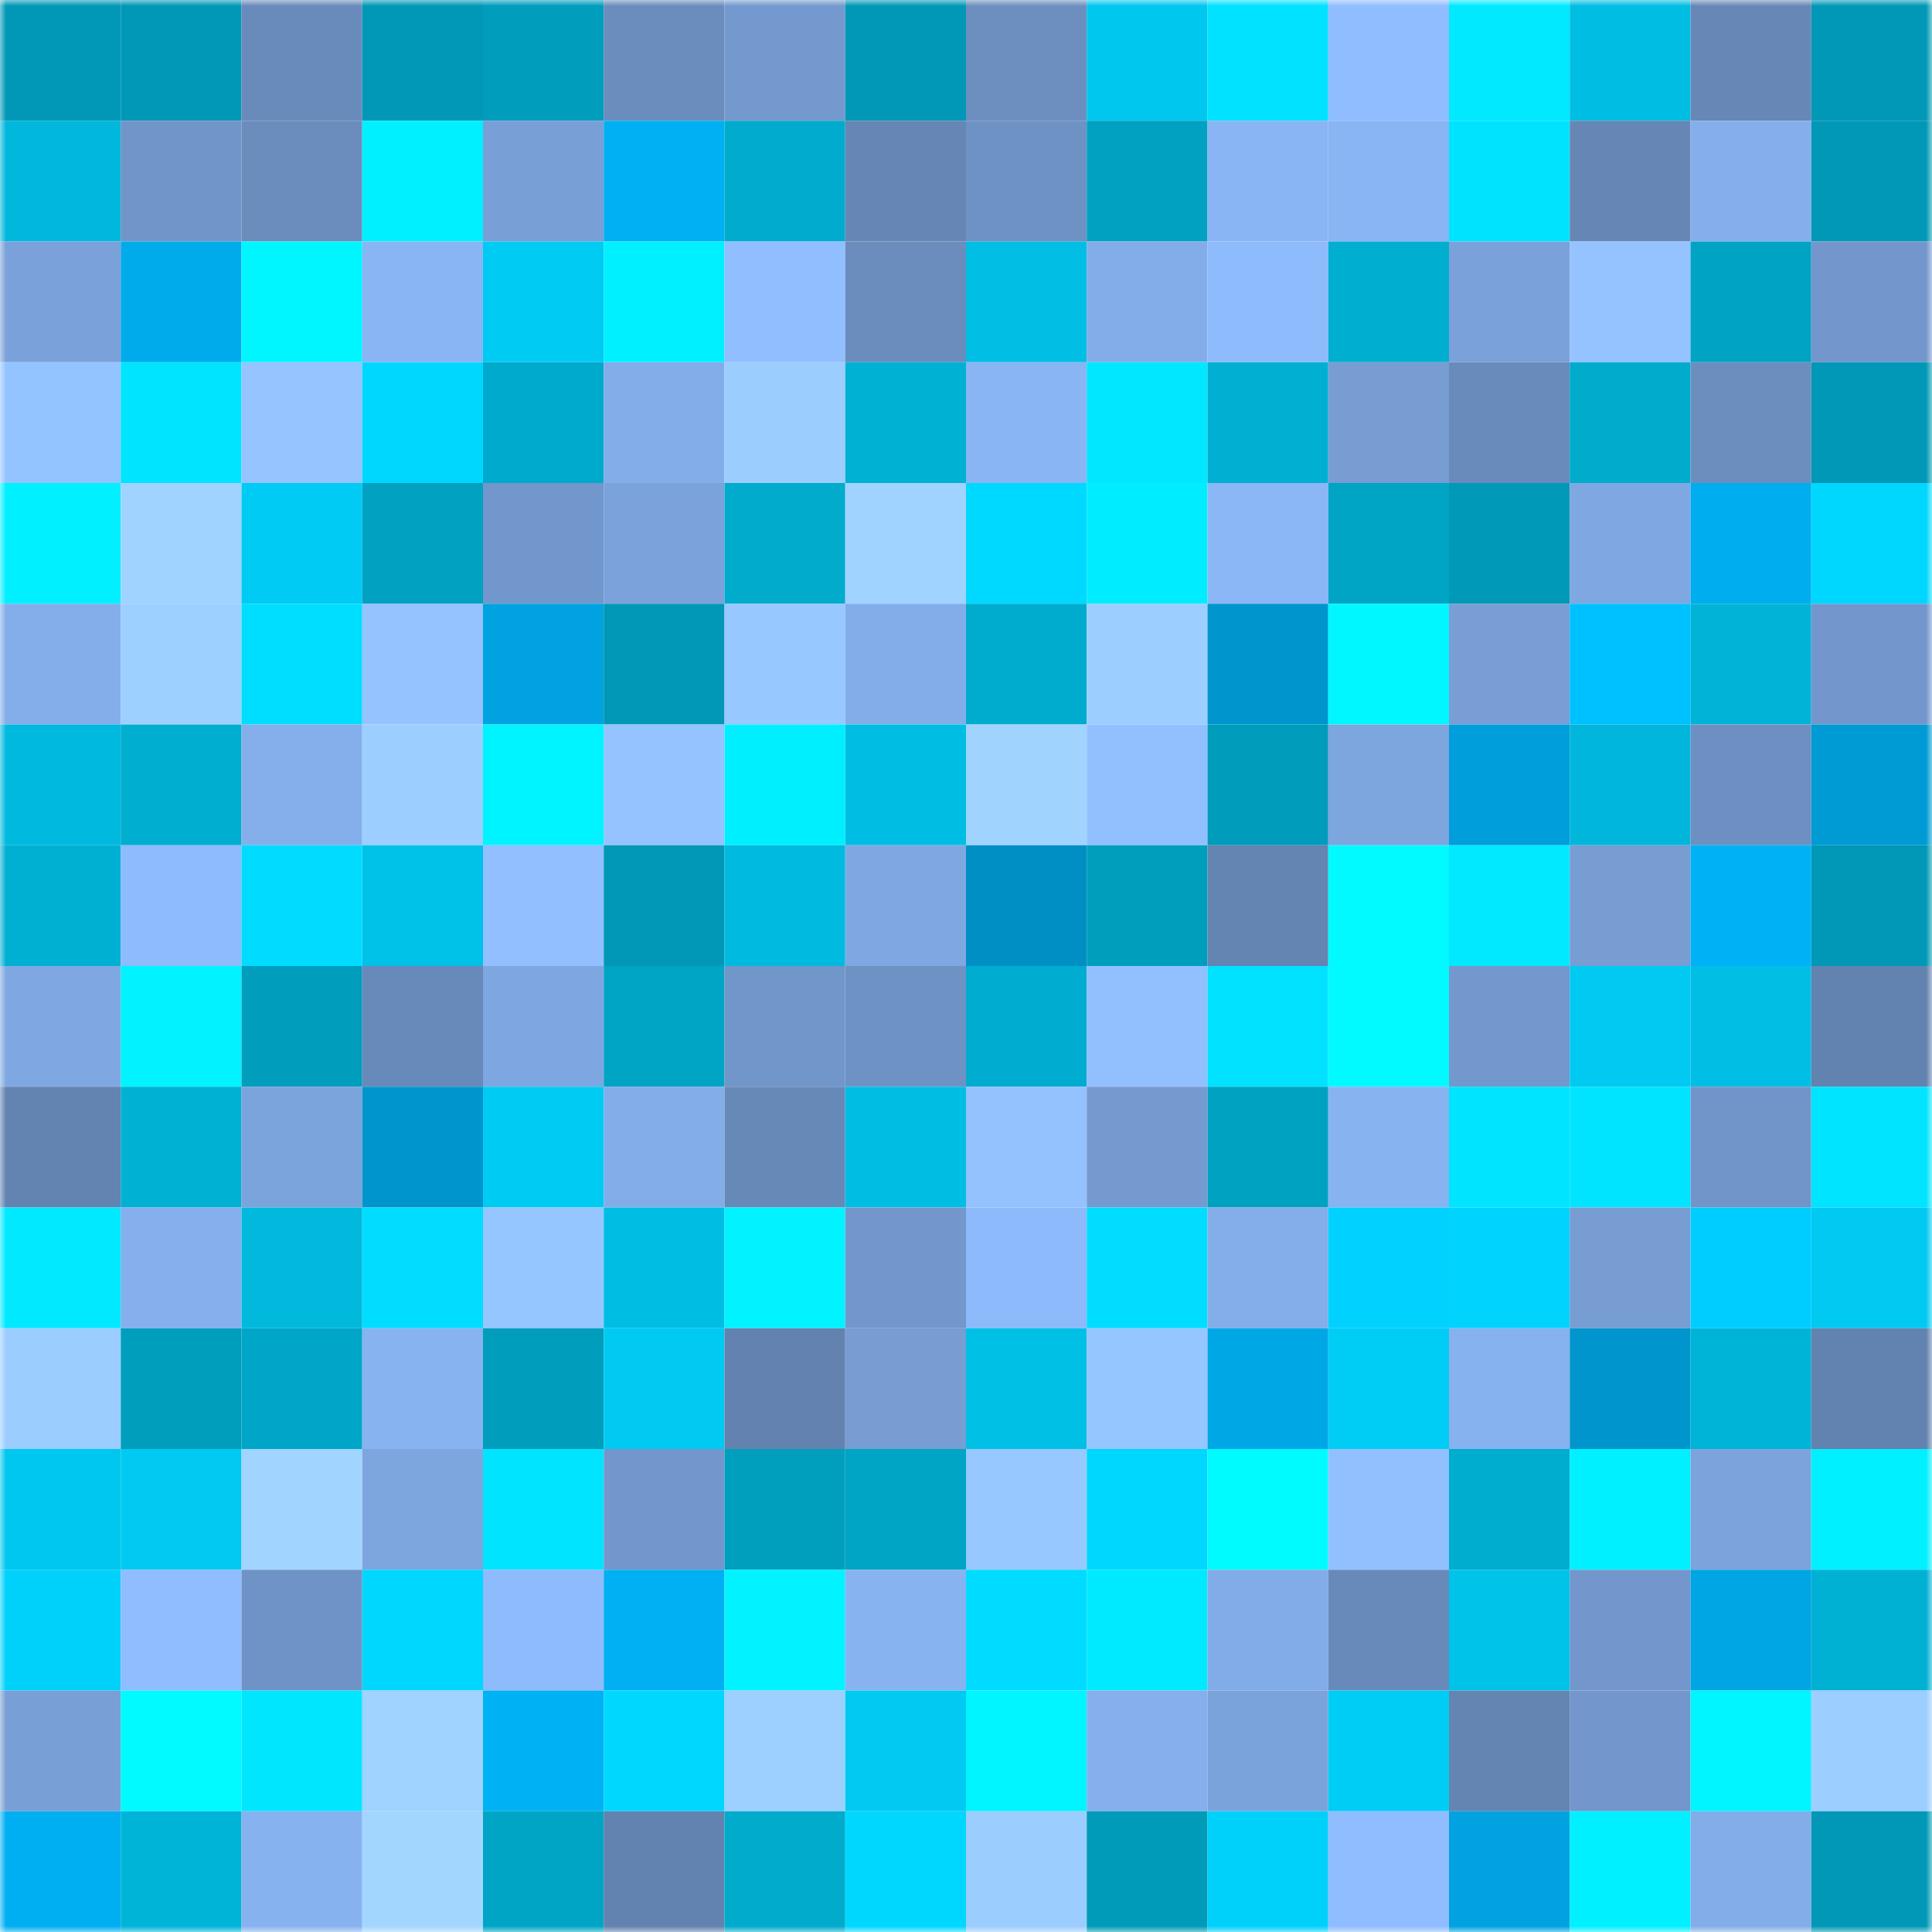 <svg viewBox="0 0 160 160" fill="none" role="img" xmlns="http://www.w3.org/2000/svg" width="240" height="240" name="ens%2Cv1.sat.eth"><mask id="232610816" mask-type="alpha" maskUnits="userSpaceOnUse" x="0" y="0" width="160" height="160"><rect width="160" height="160" fill="#FFFFFF"></rect></mask><g mask="url(#232610816)"><rect x="0" y="0" width="10" height="10" fill="#0098b6"></rect><rect x="10" y="0" width="10" height="10" fill="#0098b6"></rect><rect x="20" y="0" width="10" height="10" fill="#698bbb"></rect><rect x="30" y="0" width="10" height="10" fill="#0098b6"></rect><rect x="40" y="0" width="10" height="10" fill="#009dbd"></rect><rect x="50" y="0" width="10" height="10" fill="#6a8dbd"></rect><rect x="60" y="0" width="10" height="10" fill="#7499ce"></rect><rect x="70" y="0" width="10" height="10" fill="#0098b6"></rect><rect x="80" y="0" width="10" height="10" fill="#6c8fc0"></rect><rect x="90" y="0" width="10" height="10" fill="#00c7ee"></rect><rect x="100" y="0" width="10" height="10" fill="#00e2ff"></rect><rect x="110" y="0" width="10" height="10" fill="#8fbdff"></rect><rect x="120" y="0" width="10" height="10" fill="#00e9ff"></rect><rect x="130" y="0" width="10" height="10" fill="#00bee3"></rect><rect x="140" y="0" width="10" height="10" fill="#6788b7"></rect><rect x="150" y="0" width="10" height="10" fill="#0098b6"></rect><rect x="0" y="10" width="10" height="10" fill="#00b8dc"></rect><rect x="10" y="10" width="10" height="10" fill="#7195c8"></rect><rect x="20" y="10" width="10" height="10" fill="#6b8dbe"></rect><rect x="30" y="10" width="10" height="10" fill="#00f0ff"></rect><rect x="40" y="10" width="10" height="10" fill="#789fd6"></rect><rect x="50" y="10" width="10" height="10" fill="#00b0f2"></rect><rect x="60" y="10" width="10" height="10" fill="#00abcd"></rect><rect x="70" y="10" width="10" height="10" fill="#6687b6"></rect><rect x="80" y="10" width="10" height="10" fill="#6f92c5"></rect><rect x="90" y="10" width="10" height="10" fill="#00a1c1"></rect><rect x="100" y="10" width="10" height="10" fill="#89b5f4"></rect><rect x="110" y="10" width="10" height="10" fill="#89b5f4"></rect><rect x="120" y="10" width="10" height="10" fill="#00e3ff"></rect><rect x="130" y="10" width="10" height="10" fill="#6687b6"></rect><rect x="140" y="10" width="10" height="10" fill="#85afec"></rect><rect x="150" y="10" width="10" height="10" fill="#0098b6"></rect><rect x="0" y="20" width="10" height="10" fill="#7aa1d9"></rect><rect x="10" y="20" width="10" height="10" fill="#00abeb"></rect><rect x="20" y="20" width="10" height="10" fill="#00f6ff"></rect><rect x="30" y="20" width="10" height="10" fill="#89b5f4"></rect><rect x="40" y="20" width="10" height="10" fill="#00cbf3"></rect><rect x="50" y="20" width="10" height="10" fill="#00f0ff"></rect><rect x="60" y="20" width="10" height="10" fill="#90beff"></rect><rect x="70" y="20" width="10" height="10" fill="#6a8dbd"></rect><rect x="80" y="20" width="10" height="10" fill="#00bee4"></rect><rect x="90" y="20" width="10" height="10" fill="#83ade9"></rect><rect x="100" y="20" width="10" height="10" fill="#8ebbfc"></rect><rect x="110" y="20" width="10" height="10" fill="#00aed0"></rect><rect x="120" y="20" width="10" height="10" fill="#7aa1d9"></rect><rect x="130" y="20" width="10" height="10" fill="#94c3ff"></rect><rect x="140" y="20" width="10" height="10" fill="#00a3c4"></rect><rect x="150" y="20" width="10" height="10" fill="#7397cc"></rect><rect x="0" y="30" width="10" height="10" fill="#94c4ff"></rect><rect x="10" y="30" width="10" height="10" fill="#00e4ff"></rect><rect x="20" y="30" width="10" height="10" fill="#95c4ff"></rect><rect x="30" y="30" width="10" height="10" fill="#00d7ff"></rect><rect x="40" y="30" width="10" height="10" fill="#00aacc"></rect><rect x="50" y="30" width="10" height="10" fill="#83ade9"></rect><rect x="60" y="30" width="10" height="10" fill="#9ccdff"></rect><rect x="70" y="30" width="10" height="10" fill="#00b1d4"></rect><rect x="80" y="30" width="10" height="10" fill="#89b5f4"></rect><rect x="90" y="30" width="10" height="10" fill="#00e7ff"></rect><rect x="100" y="30" width="10" height="10" fill="#00afd2"></rect><rect x="110" y="30" width="10" height="10" fill="#779dd3"></rect><rect x="120" y="30" width="10" height="10" fill="#698bbc"></rect><rect x="130" y="30" width="10" height="10" fill="#00abcc"></rect><rect x="140" y="30" width="10" height="10" fill="#6b8ebf"></rect><rect x="150" y="30" width="10" height="10" fill="#0098b6"></rect><rect x="0" y="40" width="10" height="10" fill="#00f0ff"></rect><rect x="10" y="40" width="10" height="10" fill="#a0d3ff"></rect><rect x="20" y="40" width="10" height="10" fill="#00cbf4"></rect><rect x="30" y="40" width="10" height="10" fill="#00a1c1"></rect><rect x="40" y="40" width="10" height="10" fill="#7297cc"></rect><rect x="50" y="40" width="10" height="10" fill="#7ba2db"></rect><rect x="60" y="40" width="10" height="10" fill="#00abcc"></rect><rect x="70" y="40" width="10" height="10" fill="#a0d3ff"></rect><rect x="80" y="40" width="10" height="10" fill="#00d9ff"></rect><rect x="90" y="40" width="10" height="10" fill="#00edff"></rect><rect x="100" y="40" width="10" height="10" fill="#8bb7f6"></rect><rect x="110" y="40" width="10" height="10" fill="#00a4c5"></rect><rect x="120" y="40" width="10" height="10" fill="#0099b7"></rect><rect x="130" y="40" width="10" height="10" fill="#7fa8e2"></rect><rect x="140" y="40" width="10" height="10" fill="#00adee"></rect><rect x="150" y="40" width="10" height="10" fill="#00d7ff"></rect><rect x="0" y="50" width="10" height="10" fill="#84aeea"></rect><rect x="10" y="50" width="10" height="10" fill="#9ed0ff"></rect><rect x="20" y="50" width="10" height="10" fill="#00deff"></rect><rect x="30" y="50" width="10" height="10" fill="#94c3ff"></rect><rect x="40" y="50" width="10" height="10" fill="#00a3e0"></rect><rect x="50" y="50" width="10" height="10" fill="#0098b6"></rect><rect x="60" y="50" width="10" height="10" fill="#97c8ff"></rect><rect x="70" y="50" width="10" height="10" fill="#83ade9"></rect><rect x="80" y="50" width="10" height="10" fill="#00acce"></rect><rect x="90" y="50" width="10" height="10" fill="#9cceff"></rect><rect x="100" y="50" width="10" height="10" fill="#0095cd"></rect><rect x="110" y="50" width="10" height="10" fill="#00f7ff"></rect><rect x="120" y="50" width="10" height="10" fill="#789ed5"></rect><rect x="130" y="50" width="10" height="10" fill="#00c1ff"></rect><rect x="140" y="50" width="10" height="10" fill="#00b3d7"></rect><rect x="150" y="50" width="10" height="10" fill="#7397cc"></rect><rect x="0" y="60" width="10" height="10" fill="#00b9de"></rect><rect x="10" y="60" width="10" height="10" fill="#00aed0"></rect><rect x="20" y="60" width="10" height="10" fill="#84afeb"></rect><rect x="30" y="60" width="10" height="10" fill="#9cceff"></rect><rect x="40" y="60" width="10" height="10" fill="#00f4ff"></rect><rect x="50" y="60" width="10" height="10" fill="#94c3ff"></rect><rect x="60" y="60" width="10" height="10" fill="#00efff"></rect><rect x="70" y="60" width="10" height="10" fill="#00bee3"></rect><rect x="80" y="60" width="10" height="10" fill="#a0d4ff"></rect><rect x="90" y="60" width="10" height="10" fill="#92c0ff"></rect><rect x="100" y="60" width="10" height="10" fill="#009cbb"></rect><rect x="110" y="60" width="10" height="10" fill="#7da5de"></rect><rect x="120" y="60" width="10" height="10" fill="#009eda"></rect><rect x="130" y="60" width="10" height="10" fill="#00b7db"></rect><rect x="140" y="60" width="10" height="10" fill="#6d8fc1"></rect><rect x="150" y="60" width="10" height="10" fill="#009ad4"></rect><rect x="0" y="70" width="10" height="10" fill="#00b0d3"></rect><rect x="10" y="70" width="10" height="10" fill="#8dbbfc"></rect><rect x="20" y="70" width="10" height="10" fill="#00dcff"></rect><rect x="30" y="70" width="10" height="10" fill="#00c1e7"></rect><rect x="40" y="70" width="10" height="10" fill="#91bfff"></rect><rect x="50" y="70" width="10" height="10" fill="#0098b6"></rect><rect x="60" y="70" width="10" height="10" fill="#00badf"></rect><rect x="70" y="70" width="10" height="10" fill="#7fa8e2"></rect><rect x="80" y="70" width="10" height="10" fill="#008fc4"></rect><rect x="90" y="70" width="10" height="10" fill="#009ebd"></rect><rect x="100" y="70" width="10" height="10" fill="#6484b2"></rect><rect x="110" y="70" width="10" height="10" fill="#00faff"></rect><rect x="120" y="70" width="10" height="10" fill="#00e9ff"></rect><rect x="130" y="70" width="10" height="10" fill="#779dd3"></rect><rect x="140" y="70" width="10" height="10" fill="#00b2f5"></rect><rect x="150" y="70" width="10" height="10" fill="#0098b6"></rect><rect x="0" y="80" width="10" height="10" fill="#7fa8e2"></rect><rect x="10" y="80" width="10" height="10" fill="#00f3ff"></rect><rect x="20" y="80" width="10" height="10" fill="#009dbd"></rect><rect x="30" y="80" width="10" height="10" fill="#688aba"></rect><rect x="40" y="80" width="10" height="10" fill="#7ea7e1"></rect><rect x="50" y="80" width="10" height="10" fill="#00a4c5"></rect><rect x="60" y="80" width="10" height="10" fill="#7196ca"></rect><rect x="70" y="80" width="10" height="10" fill="#6f92c5"></rect><rect x="80" y="80" width="10" height="10" fill="#00accf"></rect><rect x="90" y="80" width="10" height="10" fill="#92c0ff"></rect><rect x="100" y="80" width="10" height="10" fill="#00e2ff"></rect><rect x="110" y="80" width="10" height="10" fill="#00faff"></rect><rect x="120" y="80" width="10" height="10" fill="#7398cd"></rect><rect x="130" y="80" width="10" height="10" fill="#00caf2"></rect><rect x="140" y="80" width="10" height="10" fill="#00bee4"></rect><rect x="150" y="80" width="10" height="10" fill="#6282af"></rect><rect x="0" y="90" width="10" height="10" fill="#6383b1"></rect><rect x="10" y="90" width="10" height="10" fill="#00b1d4"></rect><rect x="20" y="90" width="10" height="10" fill="#7ba3dc"></rect><rect x="30" y="90" width="10" height="10" fill="#0095cc"></rect><rect x="40" y="90" width="10" height="10" fill="#00cbf3"></rect><rect x="50" y="90" width="10" height="10" fill="#83ade9"></rect><rect x="60" y="90" width="10" height="10" fill="#6789b8"></rect><rect x="70" y="90" width="10" height="10" fill="#00bee3"></rect><rect x="80" y="90" width="10" height="10" fill="#93c2ff"></rect><rect x="90" y="90" width="10" height="10" fill="#759ad0"></rect><rect x="100" y="90" width="10" height="10" fill="#00a2c2"></rect><rect x="110" y="90" width="10" height="10" fill="#87b3f1"></rect><rect x="120" y="90" width="10" height="10" fill="#00e4ff"></rect><rect x="130" y="90" width="10" height="10" fill="#00e4ff"></rect><rect x="140" y="90" width="10" height="10" fill="#7195c9"></rect><rect x="150" y="90" width="10" height="10" fill="#00e4ff"></rect><rect x="0" y="100" width="10" height="10" fill="#00e9ff"></rect><rect x="10" y="100" width="10" height="10" fill="#85b0ed"></rect><rect x="20" y="100" width="10" height="10" fill="#00b9dd"></rect><rect x="30" y="100" width="10" height="10" fill="#00ddff"></rect><rect x="40" y="100" width="10" height="10" fill="#96c6ff"></rect><rect x="50" y="100" width="10" height="10" fill="#00bee3"></rect><rect x="60" y="100" width="10" height="10" fill="#00f3ff"></rect><rect x="70" y="100" width="10" height="10" fill="#7397cc"></rect><rect x="80" y="100" width="10" height="10" fill="#8dbafb"></rect><rect x="90" y="100" width="10" height="10" fill="#00ddff"></rect><rect x="100" y="100" width="10" height="10" fill="#83aeea"></rect><rect x="110" y="100" width="10" height="10" fill="#00d1ff"></rect><rect x="120" y="100" width="10" height="10" fill="#00d3fd"></rect><rect x="130" y="100" width="10" height="10" fill="#779dd3"></rect><rect x="140" y="100" width="10" height="10" fill="#00cdff"></rect><rect x="150" y="100" width="10" height="10" fill="#00caf2"></rect><rect x="0" y="110" width="10" height="10" fill="#9bcdff"></rect><rect x="10" y="110" width="10" height="10" fill="#009ebd"></rect><rect x="20" y="110" width="10" height="10" fill="#00a6c7"></rect><rect x="30" y="110" width="10" height="10" fill="#87b3f1"></rect><rect x="40" y="110" width="10" height="10" fill="#009dbc"></rect><rect x="50" y="110" width="10" height="10" fill="#00caf2"></rect><rect x="60" y="110" width="10" height="10" fill="#6382af"></rect><rect x="70" y="110" width="10" height="10" fill="#779dd3"></rect><rect x="80" y="110" width="10" height="10" fill="#00c0e6"></rect><rect x="90" y="110" width="10" height="10" fill="#96c6ff"></rect><rect x="100" y="110" width="10" height="10" fill="#00a7e5"></rect><rect x="110" y="110" width="10" height="10" fill="#00cdf6"></rect><rect x="120" y="110" width="10" height="10" fill="#86b2ef"></rect><rect x="130" y="110" width="10" height="10" fill="#0095cc"></rect><rect x="140" y="110" width="10" height="10" fill="#00b4d8"></rect><rect x="150" y="110" width="10" height="10" fill="#6282af"></rect><rect x="0" y="120" width="10" height="10" fill="#00c7ef"></rect><rect x="10" y="120" width="10" height="10" fill="#00caf2"></rect><rect x="20" y="120" width="10" height="10" fill="#a1d4ff"></rect><rect x="30" y="120" width="10" height="10" fill="#7da5de"></rect><rect x="40" y="120" width="10" height="10" fill="#00e4ff"></rect><rect x="50" y="120" width="10" height="10" fill="#7397cc"></rect><rect x="60" y="120" width="10" height="10" fill="#009fbe"></rect><rect x="70" y="120" width="10" height="10" fill="#00a4c5"></rect><rect x="80" y="120" width="10" height="10" fill="#97c8ff"></rect><rect x="90" y="120" width="10" height="10" fill="#00d7ff"></rect><rect x="100" y="120" width="10" height="10" fill="#00fbff"></rect><rect x="110" y="120" width="10" height="10" fill="#92c0ff"></rect><rect x="120" y="120" width="10" height="10" fill="#00adcf"></rect><rect x="130" y="120" width="10" height="10" fill="#00f0ff"></rect><rect x="140" y="120" width="10" height="10" fill="#7ca3dc"></rect><rect x="150" y="120" width="10" height="10" fill="#00f0ff"></rect><rect x="0" y="130" width="10" height="10" fill="#00d1fb"></rect><rect x="10" y="130" width="10" height="10" fill="#8fbdff"></rect><rect x="20" y="130" width="10" height="10" fill="#7093c7"></rect><rect x="30" y="130" width="10" height="10" fill="#00d7ff"></rect><rect x="40" y="130" width="10" height="10" fill="#8ebbfc"></rect><rect x="50" y="130" width="10" height="10" fill="#00b0f2"></rect><rect x="60" y="130" width="10" height="10" fill="#00f3ff"></rect><rect x="70" y="130" width="10" height="10" fill="#87b3f1"></rect><rect x="80" y="130" width="10" height="10" fill="#00dcff"></rect><rect x="90" y="130" width="10" height="10" fill="#00eaff"></rect><rect x="100" y="130" width="10" height="10" fill="#82ace8"></rect><rect x="110" y="130" width="10" height="10" fill="#688aba"></rect><rect x="120" y="130" width="10" height="10" fill="#00c3e9"></rect><rect x="130" y="130" width="10" height="10" fill="#7397cc"></rect><rect x="140" y="130" width="10" height="10" fill="#00a5e4"></rect><rect x="150" y="130" width="10" height="10" fill="#00b1d4"></rect><rect x="0" y="140" width="10" height="10" fill="#789fd6"></rect><rect x="10" y="140" width="10" height="10" fill="#00faff"></rect><rect x="20" y="140" width="10" height="10" fill="#00e6ff"></rect><rect x="30" y="140" width="10" height="10" fill="#a0d3ff"></rect><rect x="40" y="140" width="10" height="10" fill="#00b1f4"></rect><rect x="50" y="140" width="10" height="10" fill="#00d7ff"></rect><rect x="60" y="140" width="10" height="10" fill="#9dcfff"></rect><rect x="70" y="140" width="10" height="10" fill="#00caf2"></rect><rect x="80" y="140" width="10" height="10" fill="#00f5ff"></rect><rect x="90" y="140" width="10" height="10" fill="#85b0ed"></rect><rect x="100" y="140" width="10" height="10" fill="#7ba3db"></rect><rect x="110" y="140" width="10" height="10" fill="#00cdf6"></rect><rect x="120" y="140" width="10" height="10" fill="#6484b2"></rect><rect x="130" y="140" width="10" height="10" fill="#7397cc"></rect><rect x="140" y="140" width="10" height="10" fill="#00f5ff"></rect><rect x="150" y="140" width="10" height="10" fill="#9cceff"></rect><rect x="0" y="150" width="10" height="10" fill="#00aff1"></rect><rect x="10" y="150" width="10" height="10" fill="#00b4d8"></rect><rect x="20" y="150" width="10" height="10" fill="#87b2f0"></rect><rect x="30" y="150" width="10" height="10" fill="#a2d6ff"></rect><rect x="40" y="150" width="10" height="10" fill="#00a5c6"></rect><rect x="50" y="150" width="10" height="10" fill="#6282af"></rect><rect x="60" y="150" width="10" height="10" fill="#00abcc"></rect><rect x="70" y="150" width="10" height="10" fill="#00d7ff"></rect><rect x="80" y="150" width="10" height="10" fill="#9ccdff"></rect><rect x="90" y="150" width="10" height="10" fill="#009bb9"></rect><rect x="100" y="150" width="10" height="10" fill="#00d1fa"></rect><rect x="110" y="150" width="10" height="10" fill="#8fbdff"></rect><rect x="120" y="150" width="10" height="10" fill="#00a3e0"></rect><rect x="130" y="150" width="10" height="10" fill="#00f0ff"></rect><rect x="140" y="150" width="10" height="10" fill="#83ade9"></rect><rect x="150" y="150" width="10" height="10" fill="#0098b6"></rect></g></svg>